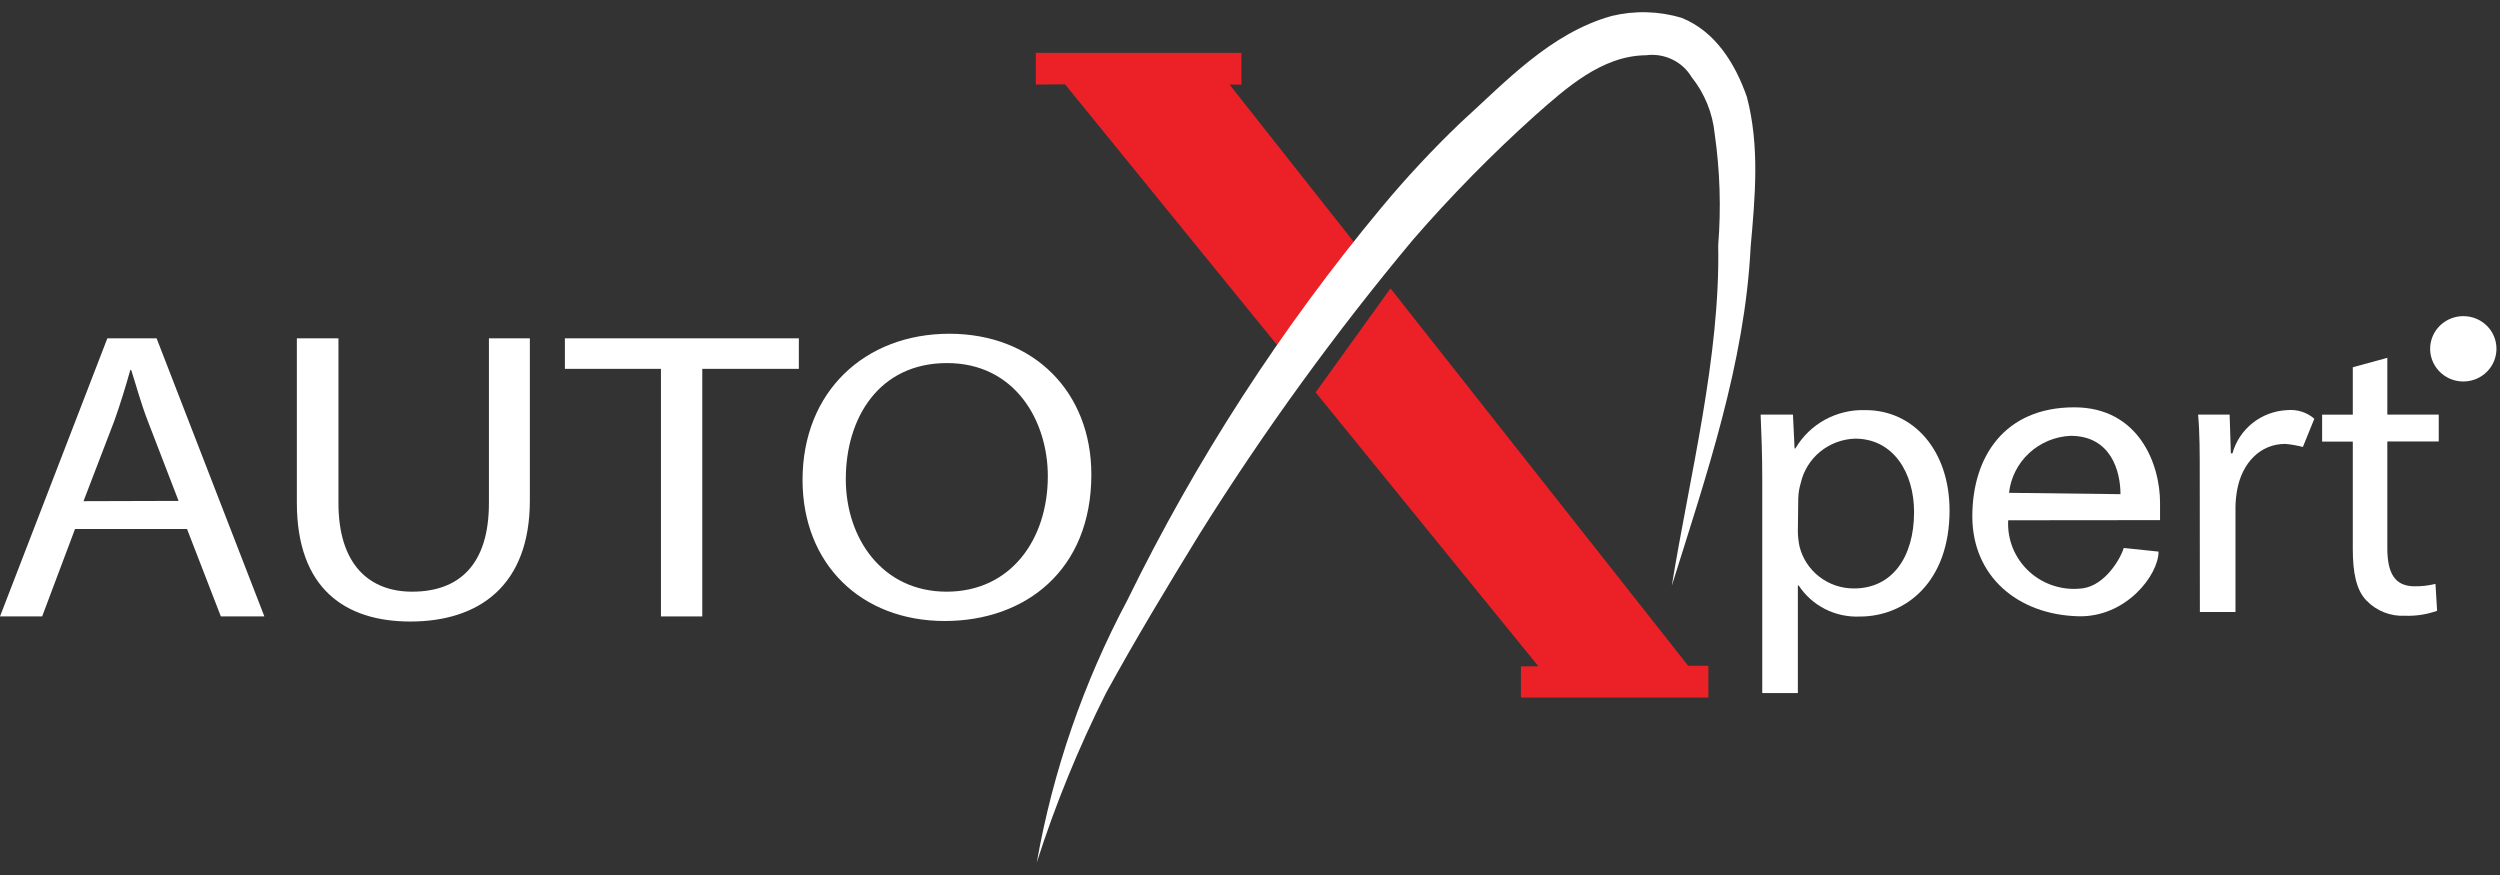 <svg xmlns="http://www.w3.org/2000/svg" width="100" height="35" viewBox="0 0 100 35" fill="none"><rect x="0" y="0" width="100" height="35" fill="#333333" stroke="none"/><g clip-path="url(#clip0_543_2193)"><path d="M70.49 19.159C70.49 18.148 70.457 17.331 70.425 16.583H71.718L71.783 17.938H71.816C72.098 17.455 72.509 17.056 73.004 16.786C73.5 16.516 74.061 16.384 74.626 16.405C76.542 16.405 77.982 18.019 77.982 20.418C77.982 23.258 76.247 24.662 74.386 24.662C73.905 24.682 73.427 24.578 72.999 24.36C72.571 24.142 72.209 23.818 71.947 23.419H71.914V27.723H70.49V19.159ZM71.914 21.268C71.918 21.465 71.94 21.661 71.98 21.854C72.098 22.336 72.378 22.765 72.774 23.07C73.17 23.376 73.659 23.541 74.162 23.538C75.679 23.538 76.563 22.295 76.563 20.483C76.563 18.901 75.728 17.546 74.206 17.546C73.694 17.561 73.202 17.745 72.807 18.067C72.413 18.39 72.139 18.833 72.029 19.326C71.971 19.517 71.938 19.714 71.931 19.913L71.914 21.268Z" fill="white"></path><path d="M80.328 20.811C80.306 21.193 80.371 21.576 80.516 21.931C80.662 22.286 80.885 22.605 81.17 22.865C81.455 23.125 81.795 23.32 82.166 23.435C82.536 23.551 82.928 23.584 83.313 23.532C84.203 23.409 84.819 22.355 84.95 21.919L86.342 22.064C86.342 23.005 85.038 24.7 83.133 24.651C80.694 24.587 78.893 23.038 78.893 20.655C78.893 18.272 80.181 16.293 82.969 16.293C85.55 16.293 86.407 18.562 86.402 20.128C86.402 20.424 86.402 20.666 86.402 20.805L80.328 20.811ZM84.819 19.767C84.819 18.853 84.443 17.433 82.822 17.433C82.204 17.461 81.615 17.707 81.164 18.125C80.713 18.543 80.428 19.107 80.361 19.713L84.819 19.767Z" fill="white"></path><path d="M87.99 19.046C87.99 18.116 87.99 17.314 87.924 16.583H89.185L89.234 18.132H89.299C89.431 17.654 89.714 17.229 90.106 16.919C90.498 16.609 90.98 16.429 91.482 16.405C91.678 16.386 91.876 16.406 92.064 16.465C92.252 16.524 92.425 16.621 92.573 16.75L92.115 17.879C91.885 17.818 91.649 17.777 91.411 17.756C90.402 17.756 89.681 18.525 89.485 19.6C89.445 19.822 89.423 20.047 89.419 20.273V24.479H87.995L87.99 19.046Z" fill="white"></path><path d="M95.493 14.313V16.583H97.55V17.659H95.493V21.919C95.493 22.898 95.771 23.452 96.584 23.452C96.866 23.456 97.146 23.423 97.419 23.355L97.484 24.431C97.078 24.577 96.646 24.645 96.213 24.63C95.925 24.646 95.636 24.6 95.368 24.495C95.099 24.39 94.857 24.229 94.658 24.022C94.249 23.602 94.112 22.898 94.112 21.967V17.664H92.885V16.588H94.112V14.69L95.493 14.313Z" fill="white"></path><path d="M99.858 13.947C99.859 14.206 99.782 14.459 99.637 14.675C99.492 14.891 99.285 15.059 99.042 15.159C98.8 15.258 98.533 15.284 98.275 15.234C98.017 15.184 97.78 15.059 97.595 14.876C97.409 14.693 97.282 14.46 97.231 14.206C97.18 13.952 97.207 13.689 97.308 13.45C97.409 13.211 97.58 13.007 97.799 12.864C98.018 12.72 98.275 12.645 98.538 12.646C98.888 12.646 99.224 12.783 99.472 13.027C99.719 13.271 99.858 13.602 99.858 13.947Z" fill="white"></path><path d="M97.877 14.7V13.221H98.499C98.616 13.216 98.732 13.231 98.843 13.264C98.914 13.29 98.974 13.339 99.012 13.404C99.056 13.473 99.079 13.553 99.078 13.635C99.081 13.737 99.046 13.837 98.98 13.915C98.902 13.991 98.8 14.038 98.691 14.049C98.749 14.083 98.802 14.125 98.849 14.173C98.912 14.248 98.969 14.329 99.018 14.415L99.198 14.7H98.843L98.63 14.383C98.582 14.306 98.529 14.232 98.472 14.162C98.448 14.136 98.418 14.116 98.385 14.103C98.334 14.095 98.283 14.095 98.232 14.103H98.172V14.7H97.877ZM98.172 13.85H98.396C98.483 13.864 98.571 13.864 98.658 13.85C98.692 13.84 98.723 13.819 98.745 13.791C98.754 13.754 98.754 13.715 98.745 13.678C98.748 13.635 98.734 13.592 98.705 13.559C98.677 13.526 98.636 13.505 98.592 13.501H98.145L98.172 13.85Z" fill="white"></path><path d="M3.001 21.16L1.686 24.657H0L4.294 13.533H6.264L10.575 24.657H8.834L7.481 21.16H3.001ZM7.143 20.036L5.91 16.836C5.626 16.099 5.457 15.448 5.249 14.803H5.211C5.026 15.464 4.818 16.142 4.578 16.82L3.34 20.047L7.143 20.036Z" fill="white"></path><path d="M13.538 13.533V20.122C13.538 22.613 14.799 23.667 16.485 23.667C18.362 23.667 19.557 22.591 19.557 20.122V13.533H21.194V20.02C21.194 23.436 19.148 24.861 16.414 24.861C13.822 24.861 11.874 23.559 11.874 20.106V13.533H13.538Z" fill="white"></path><path d="M26.438 14.754H22.596V13.533H31.954V14.754H28.091V24.657H26.438V14.754Z" fill="white"></path><path d="M43.654 18.982C43.654 22.812 41.013 24.84 37.788 24.84C34.448 24.84 32.102 22.564 32.102 19.197C32.102 15.663 34.596 13.35 37.974 13.35C41.351 13.35 43.654 15.679 43.654 18.982ZM33.832 19.165C33.832 21.537 35.294 23.667 37.864 23.667C40.434 23.667 41.913 21.575 41.913 19.047C41.913 16.836 40.604 14.523 37.881 14.523C35.158 14.523 33.832 16.717 33.832 19.165Z" fill="white"></path><path d="M54.507 10.128L51.522 14.34L42.601 3.372L41.433 3.383V2.114H49.656V3.383H49.181L54.507 10.128Z" fill="#EC2128"></path><path d="M68.335 26.631V27.9H60.837V26.652H61.536L52.625 15.695L55.62 11.537L67.527 26.631H68.335Z" fill="#EC2128"></path><path d="M41.471 34.5C42.216 32.172 43.143 29.904 44.243 27.717C45.422 25.566 46.693 23.462 47.976 21.37C50.553 17.251 53.411 13.31 56.532 9.574C58.045 7.832 59.665 6.183 61.383 4.636C62.632 3.534 64.067 2.227 65.841 2.21C66.198 2.163 66.561 2.221 66.885 2.376C67.21 2.53 67.48 2.776 67.663 3.082C68.183 3.733 68.503 4.517 68.586 5.341C68.799 6.823 68.847 8.324 68.728 9.816C68.815 14.27 67.587 19.03 66.872 23.43C68.253 19.009 69.797 14.528 70.026 9.87C70.206 7.869 70.392 5.836 69.874 3.873C69.415 2.565 68.635 1.269 67.271 0.715C66.358 0.441 65.387 0.415 64.46 0.64C62.016 1.328 60.237 3.259 58.425 4.905C57.303 5.978 56.245 7.113 55.255 8.305C51.249 13.123 47.838 18.394 45.094 24.006C43.342 27.297 42.119 30.838 41.471 34.5Z" fill="white"></path></g><defs><clipPath id="clip0_543_2193"><rect width="100" height="34" fill="white" transform="translate(0 0.5)"></rect></clipPath></defs></svg>